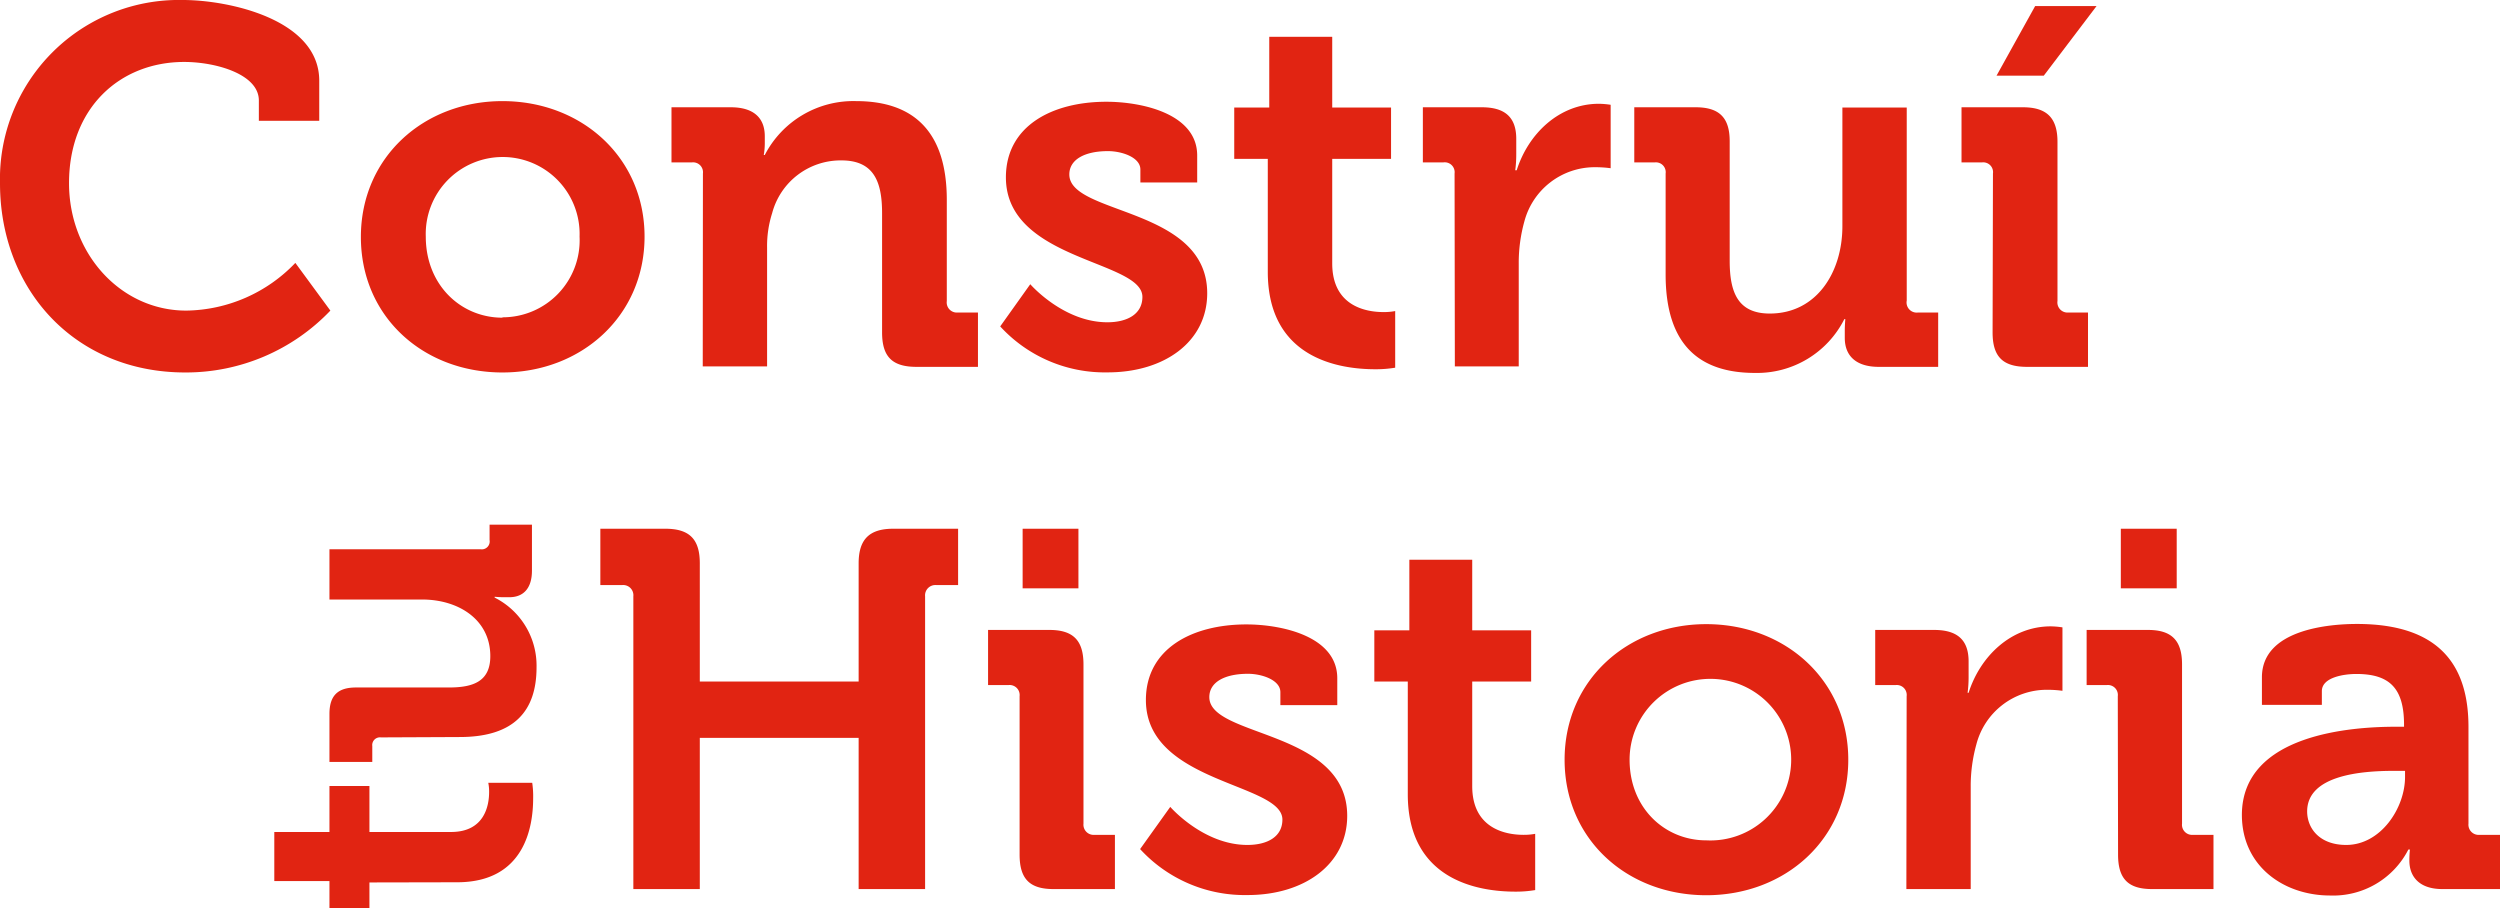 <svg xmlns="http://www.w3.org/2000/svg" viewBox="0 0 271.97 98.83"><defs><style>.cls-1{fill:#e12412;}</style></defs><g id="Capa_2" data-name="Capa 2"><g id="Capa_1-2" data-name="Capa 1"><path class="cls-1" d="M19.88,0c5,0,14.85,2.1,14.85,8.78v4.36H28.16V10.93c0-2.87-4.7-4.19-8.12-4.19-7,0-12.53,5-12.53,13.19,0,7.68,5.63,13.86,12.75,13.86A16.71,16.71,0,0,0,32.13,28.6l3.81,5.19a21.71,21.71,0,0,1-15.79,6.73c-12,0-20.15-9-20.15-20.59A19.47,19.47,0,0,1,19.88,0Z"/><path class="cls-1" d="M54.66,11c8.61,0,15.46,6.13,15.46,14.74S63.27,40.52,54.66,40.52s-15.4-6.07-15.4-14.74S46.1,11,54.66,11Zm0,23.52a8.38,8.38,0,0,0,8.39-8.78,8.37,8.37,0,1,0-16.73,0C46.32,31,50.13,34.56,54.66,34.56Z"/><path class="cls-1" d="M76.47,18.88a1.08,1.08,0,0,0-1.22-1.21h-2.2v-6H79.5c2.49,0,3.7,1.16,3.7,3.15v.83a7.67,7.67,0,0,1-.11,1.21h.11A10.85,10.85,0,0,1,93.14,11C99.38,11,103,14.3,103,21.75v11A1.1,1.1,0,0,0,104.18,34h2.21v5.91H99.71c-2.65,0-3.75-1.1-3.75-3.75V23.19c0-3.42-.89-5.74-4.42-5.74A7.71,7.71,0,0,0,84,23.19a11.78,11.78,0,0,0-.55,3.75V39.86h-7Z"/><path class="cls-1" d="M112.08,30.92s3.59,4.14,8.39,4.14c2.15,0,3.81-.88,3.81-2.76,0-4-14.85-3.92-14.85-13,0-5.63,5.08-8.23,10.93-8.23,3.81,0,9.88,1.27,9.88,5.85v2.93h-6.18V18.44c0-1.32-2-2-3.53-2-2.49,0-4.2.89-4.2,2.54,0,4.42,15,3.54,15,12.92,0,5.3-4.69,8.61-10.82,8.61a15.43,15.43,0,0,1-11.7-5Z"/><path class="cls-1" d="M137.92,17.28h-3.65V11.7h3.81V4h6.85V11.7h6.4v5.58h-6.4V28.65c0,4.64,3.64,5.3,5.58,5.3a6.51,6.51,0,0,0,1.27-.11V40a12.72,12.72,0,0,1-2.16.17c-3.92,0-11.7-1.16-11.7-10.6Z"/><path class="cls-1" d="M158.24,18.88A1.08,1.08,0,0,0,157,17.67h-2.21v-6h6.41c2.48,0,3.75,1.05,3.75,3.43v1.65a13,13,0,0,1-.11,1.77H165c1.27-4,4.64-7.23,8.95-7.23a9.18,9.18,0,0,1,1.27.11v6.9a12.61,12.61,0,0,0-1.72-.11,7.92,7.92,0,0,0-7.67,5.91,16.86,16.86,0,0,0-.61,4.58V39.86h-6.95Z"/><path class="cls-1" d="M181.2,18.88A1.07,1.07,0,0,0,180,17.67h-2.21v-6h6.68c2.6,0,3.7,1.16,3.7,3.7v13c0,3.42.88,5.74,4.36,5.74,5.08,0,7.9-4.47,7.9-9.5V11.7h7v21A1.1,1.1,0,0,0,208.64,34h2.21v5.91h-6.46c-2.43,0-3.7-1.16-3.7-3.15v-.77c0-.66.06-1.27.06-1.27h-.11a10.63,10.63,0,0,1-9.72,5.85c-6,0-9.72-3-9.72-10.71Z"/><path class="cls-1" d="M216.81,18.88a1.07,1.07,0,0,0-1.21-1.21h-2.21v-6h6.68c2.6,0,3.76,1.16,3.76,3.76V32.74A1.1,1.1,0,0,0,225,34h2.15v5.91h-6.62c-2.65,0-3.76-1.1-3.76-3.75ZM221.4.66h6.68l-5.74,7.57H217.2Z"/><path class="cls-1" d="M40.19,96v2.85H35.84v-3h-6V90.51h6v-5h4.35v5h8.88c3.62,0,4.14-2.84,4.14-4.35a4.85,4.85,0,0,0-.09-1H57.9A10,10,0,0,1,58,86.85c0,3.06-.9,9.13-8.27,9.13Z"/><path class="cls-1" d="M41.44,80.22a.84.84,0,0,0-.94.94v1.73H35.84V77.67c0-2,.91-2.88,2.89-2.88H48.85c2.68,0,4.49-.69,4.49-3.41,0-4-3.49-6.16-7.42-6.16H35.84V59.75H52.26a.86.86,0,0,0,1-1V57.08h4.61v5c0,1.9-.91,2.89-2.46,2.89h-.6c-.52,0-1-.05-1-.05v.09a8.29,8.29,0,0,1,4.56,7.58c0,4.7-2.37,7.59-8.36,7.59Z"/><path class="cls-1" d="M68.9,64.87a1.11,1.11,0,0,0-1.22-1.22H65.31V57.52h7.07c2.65,0,3.75,1.16,3.75,3.76V74.14H93.41V61.28c0-2.6,1.16-3.76,3.76-3.76h7.06v6.13h-2.37a1.12,1.12,0,0,0-1.22,1.22V96.72H93.41V80.27H76.13V96.72H68.9Z"/><path class="cls-1" d="M110.92,75.74a1.09,1.09,0,0,0-1.22-1.21h-2.21v-6h6.68c2.6,0,3.7,1.16,3.7,3.75V89.6a1.11,1.11,0,0,0,1.22,1.22h2.2v5.9h-6.68c-2.59,0-3.69-1.1-3.69-3.75Zm.33-18.22h6.07V64h-6.07Z"/><path class="cls-1" d="M127.31,87.78s3.59,4.14,8.39,4.14c2.16,0,3.81-.88,3.81-2.76,0-4-14.85-3.92-14.85-13,0-5.63,5.08-8.23,10.93-8.23,3.81,0,9.89,1.27,9.89,5.86v2.92h-6.19V75.3c0-1.32-2-2-3.53-2-2.48,0-4.2.88-4.2,2.54,0,4.41,15,3.53,15,12.91,0,5.3-4.7,8.62-10.83,8.62a15.44,15.44,0,0,1-11.7-5Z"/><path class="cls-1" d="M153.15,74.14h-3.64V68.57h3.81V60.89h6.84v7.68h6.41v5.57h-6.41V85.52c0,4.63,3.65,5.3,5.58,5.3a6.51,6.51,0,0,0,1.27-.11v6.12a12.51,12.51,0,0,1-2.15.17c-3.92,0-11.71-1.16-11.71-10.6Z"/><path class="cls-1" d="M185.62,67.9c8.61,0,15.45,6.13,15.45,14.75s-6.84,14.74-15.45,14.74-15.41-6.08-15.41-14.74S177.06,67.9,185.62,67.9Zm0,23.52a8.79,8.79,0,1,0-8.34-8.77C177.28,87.89,181.09,91.42,185.62,91.42Z"/><path class="cls-1" d="M207.42,75.74a1.08,1.08,0,0,0-1.21-1.21H204v-6h6.41c2.48,0,3.75,1.05,3.75,3.42v1.66a12.7,12.7,0,0,1-.11,1.76h.11c1.27-4,4.64-7.23,8.94-7.23a9,9,0,0,1,1.27.11v6.9a12.36,12.36,0,0,0-1.71-.11A7.92,7.92,0,0,0,215,81a16.91,16.91,0,0,0-.61,4.58V96.72h-7Z"/><path class="cls-1" d="M230.39,75.74a1.08,1.08,0,0,0-1.21-1.21H227v-6h6.68c2.59,0,3.7,1.16,3.7,3.75V89.6a1.1,1.1,0,0,0,1.21,1.22h2.21v5.9h-6.68c-2.59,0-3.7-1.1-3.7-3.75Zm.33-18.22h6.08V64h-6.08Z"/><path class="cls-1" d="M260.65,79.06h.88v-.22c0-4-1.6-5.52-5.19-5.52-1.27,0-3.75.33-3.75,1.87v1.49h-6.52v-3c0-5.24,7.4-5.8,10.33-5.8,9.38,0,12.14,4.92,12.14,11.21V89.6a1.11,1.11,0,0,0,1.22,1.22H272v5.9h-6.3c-2.59,0-3.59-1.43-3.59-3.09a11.24,11.24,0,0,1,.06-1.21H262a9.18,9.18,0,0,1-8.51,5c-5,0-9.6-3.15-9.6-8.78C243.92,79.77,256.06,79.06,260.65,79.06Zm-5.41,12.86c3.75,0,6.4-4,6.4-7.4v-.66h-1.21c-3.65,0-9.44.5-9.44,4.42C251,90.15,252.37,91.92,255.24,91.92Z"/></g></g></svg>